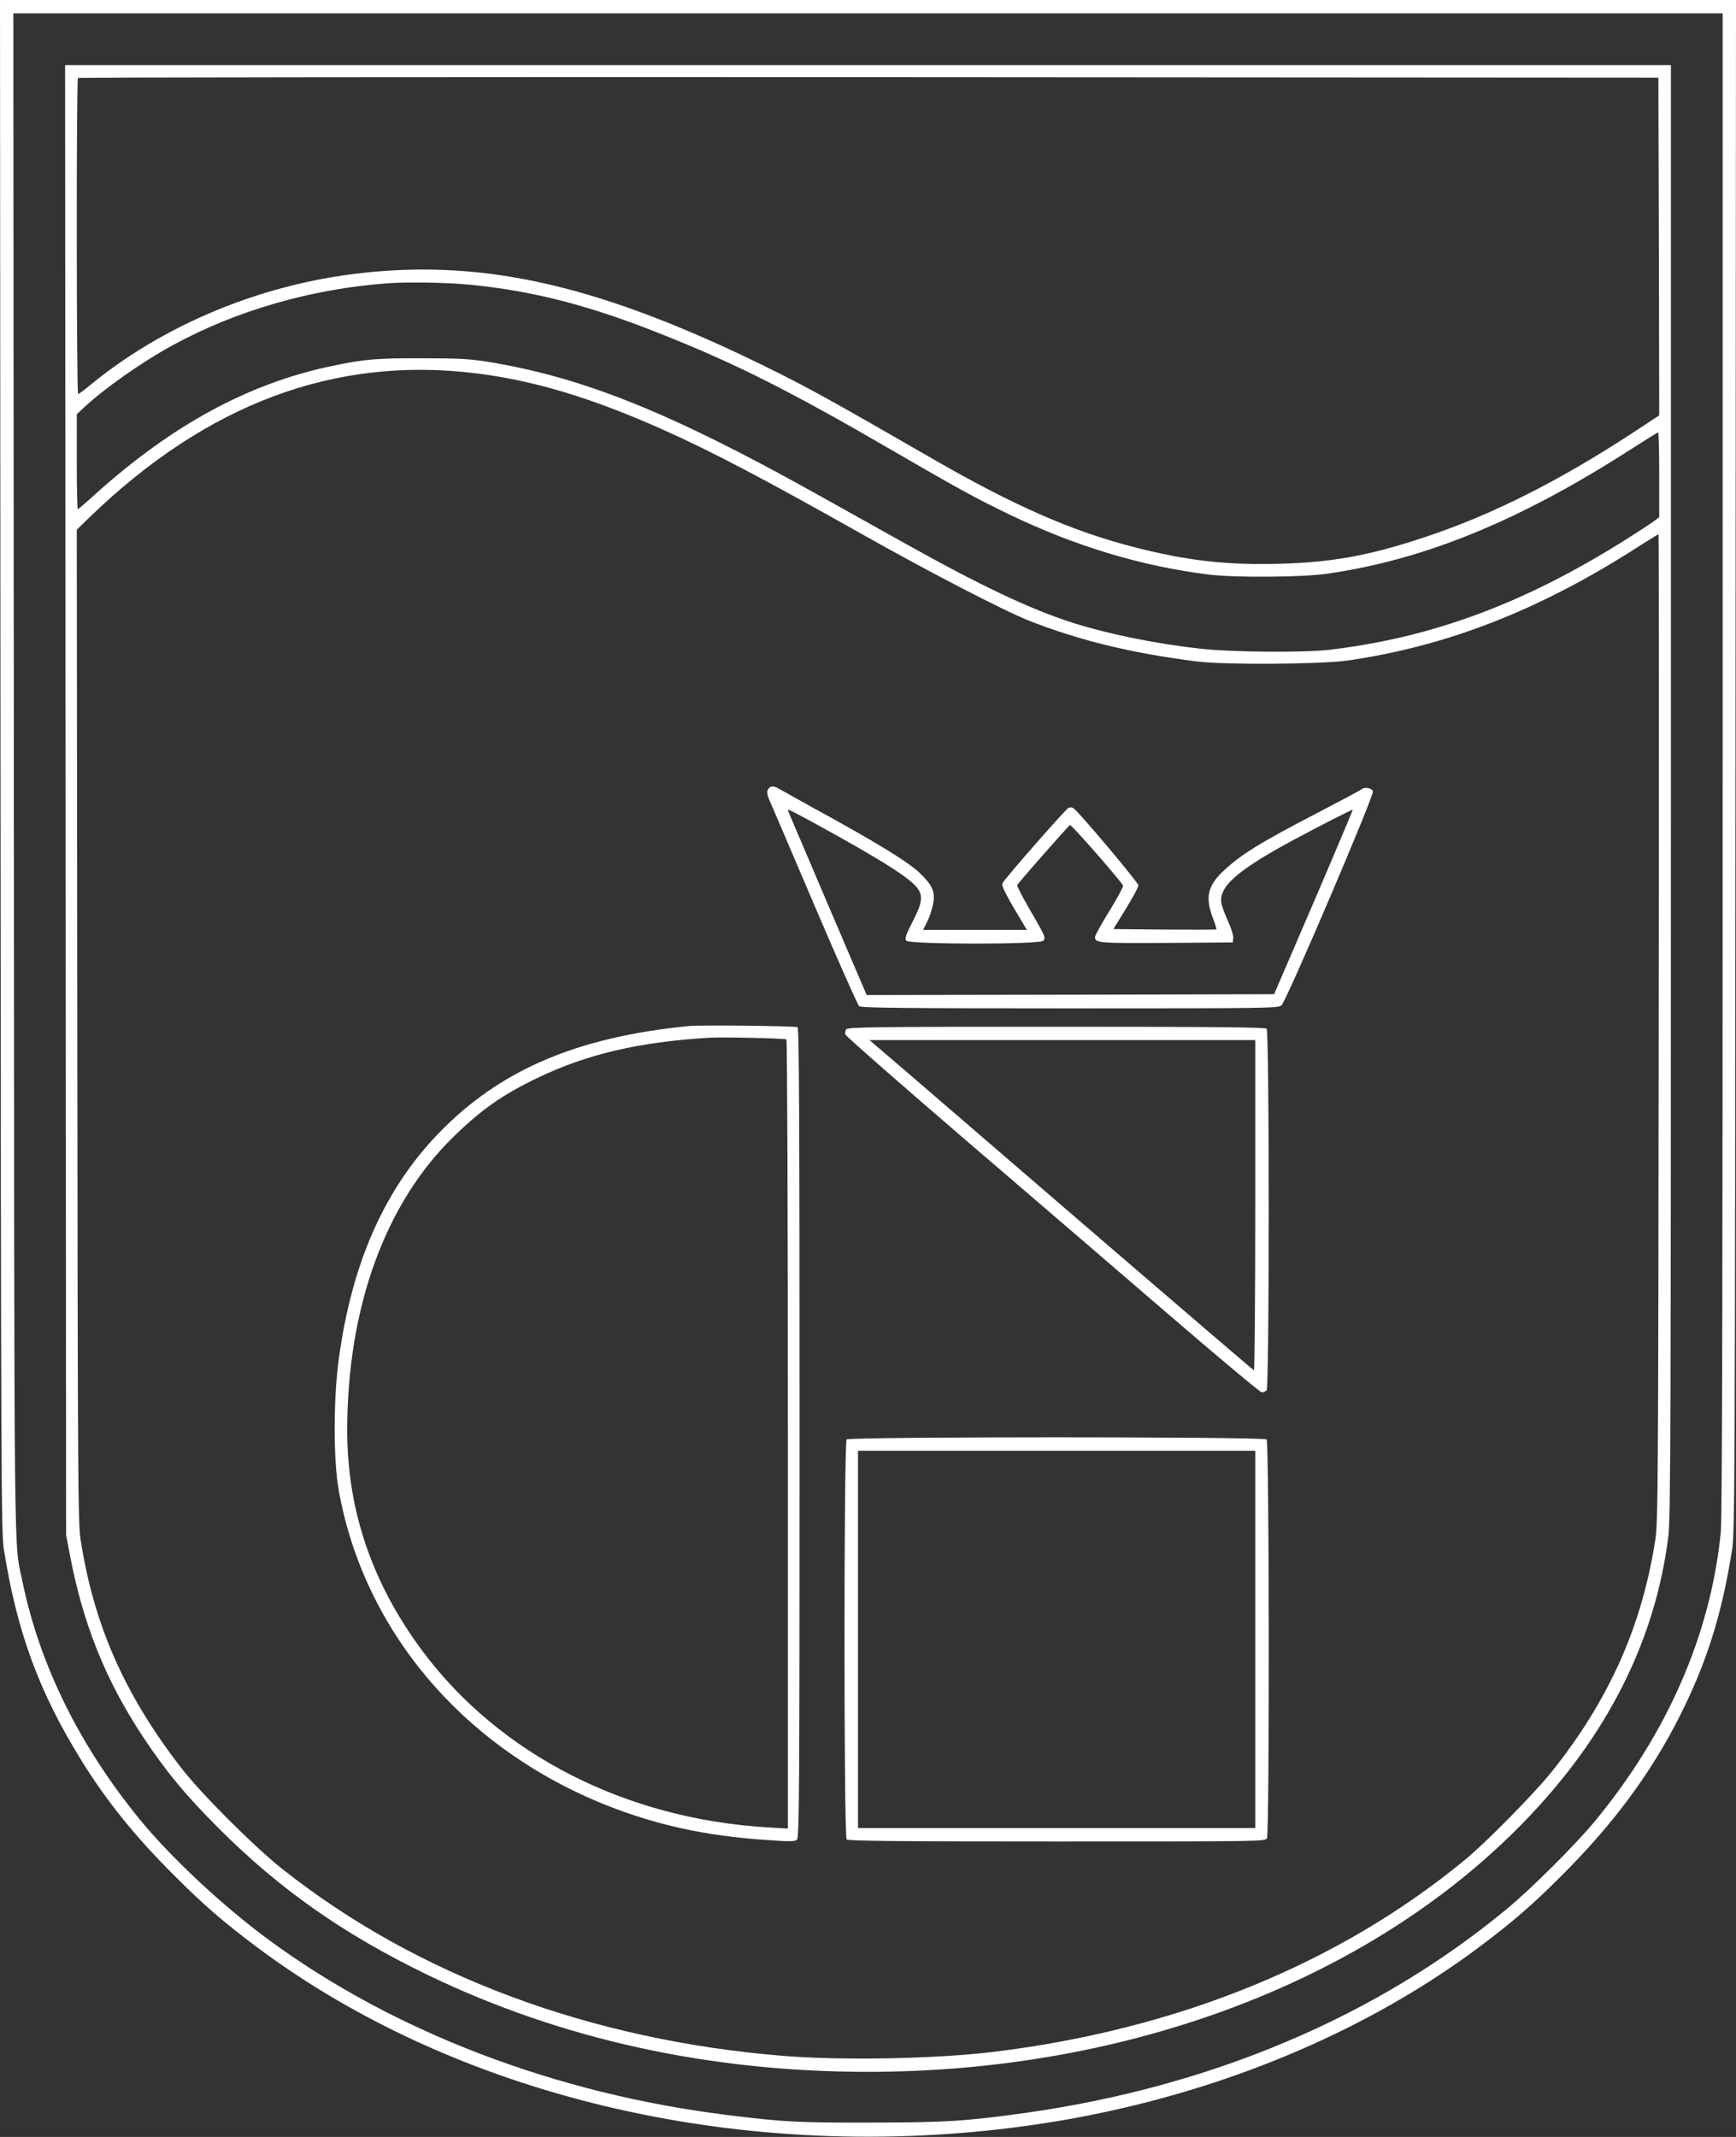 <?xml version="1.0" standalone="no"?>
<!DOCTYPE svg PUBLIC "-//W3C//DTD SVG 20010904//EN"
 "http://www.w3.org/TR/2001/REC-SVG-20010904/DTD/svg10.dtd">
<svg version="1.0" xmlns="http://www.w3.org/2000/svg"
 width="1040pt" height="1280pt" viewBox="0 0 1040 1280"
 preserveAspectRatio="xMidYMid meet">
<rect x="0" y="0" width="1040" height="1280" fill="#333333" stroke="none"/>
<g transform="translate(0,1280) scale(0.1,-0.1)"
fill="#ffffff" stroke="none">
<path d="M3 8213 c3 -4231 4 -4596 20 -4693 79 -496 210 -853 463 -1262 152
-246 323 -458 559 -693 174 -174 289 -274 490 -425 1191 -892 2869 -1294 4535
-1084 1047 131 2035 515 2795 1084 201 151 316 251 490 425 304 303 526 601
699 938 167 327 260 619 323 1017 16 97 17 462 20 4693 l3 4587 -5200 0 -5200
0 3 -4587z m10317 14 c0 -3141 -3 -4526 -11 -4603 -60 -611 -319 -1205 -753
-1731 -119 -144 -382 -406 -531 -529 -776 -642 -1767 -1062 -2875 -1219 -362
-51 -497 -59 -945 -59 -426 -1 -514 4 -845 45 -1029 127 -2002 498 -2753 1052
-272 200 -583 491 -769 718 -360 440 -601 927 -703 1424 -53 260 -49 -111 -52
4838 l-3 4557 5120 0 5120 0 0 -4493z"/>
<path d="M393 8008 l3 -4403 21 -110 c80 -424 216 -762 444 -1105 139 -208
249 -341 449 -541 365 -366 752 -637 1255 -880 796 -384 1685 -579 2635 -579
1563 0 3007 549 3925 1492 501 513 792 1089 870 1718 13 110 15 615 15 4467
l0 4343 -4810 0 -4810 0 3 -4402z m9545 3316 l2 -1012 -167 -110 c-437 -285
-834 -485 -1227 -616 -336 -113 -564 -155 -886 -163 -312 -8 -544 18 -855 97
-379 96 -730 250 -1227 537 -595 343 -725 415 -963 533 -1003 496 -1698 659
-2455 574 -601 -68 -1186 -311 -1630 -679 -30 -25 -58 -45 -62 -45 -10 0 -11
1884 -1 1893 3 4 2135 6 4737 5 l4731 -3 3 -1011z m-7128 -229 c387 -37 729
-126 1174 -305 433 -173 761 -339 1353 -683 389 -226 507 -291 706 -387 401
-193 797 -312 1202 -362 162 -19 558 -16 710 6 583 85 1147 316 1811 742 89
57 164 104 168 104 3 0 6 -114 6 -254 l0 -254 -32 -24 c-18 -14 -94 -63 -168
-110 -605 -381 -1157 -587 -1775 -660 -153 -18 -580 -15 -770 6 -266 29 -553
87 -770 156 -253 81 -549 221 -1005 476 -135 75 -373 208 -530 296 -871 486
-1395 697 -1962 790 -112 18 -175 22 -398 22 -271 1 -346 -5 -540 -46 -497
-103 -955 -351 -1417 -766 -56 -51 -104 -92 -107 -92 -3 0 -6 128 -6 284 l0
285 43 40 c123 115 349 274 537 376 376 205 828 335 1280 368 120 9 360 5 490
-8z m40 -531 c350 -43 698 -148 1127 -340 288 -129 597 -291 1188 -624 402
-227 849 -458 1000 -518 299 -118 621 -196 1005 -244 167 -21 742 -17 900 5
606 87 1165 307 1763 694 54 34 100 63 103 63 2 0 3 -1329 1 -2952 -3 -2745
-4 -2961 -20 -3068 -79 -517 -277 -963 -623 -1395 -101 -126 -388 -418 -514
-522 -754 -623 -1722 -1018 -2824 -1153 -346 -42 -899 -53 -1257 -25 -1159 93
-2203 482 -3009 1121 -169 134 -486 451 -604 604 -340 439 -524 857 -603 1367
-16 99 -17 361 -20 3079 l-3 2971 77 75 c703 680 1470 966 2313 862z"/>
<path d="M4601 8071 c-8 -14 -6 -30 8 -63 11 -23 132 -308 271 -633 138 -324
259 -596 267 -602 13 -10 282 -13 1264 -13 1173 0 1248 1 1266 18 30 26 556
1258 548 1282 -7 21 -52 28 -70 11 -6 -5 -118 -65 -251 -134 -360 -187 -471
-256 -577 -356 -92 -87 -107 -157 -62 -277 14 -37 24 -69 22 -71 -2 -2 -142
-2 -311 -1 l-306 3 75 122 c41 66 75 129 75 140 0 16 -349 431 -387 460 -10 8
-22 9 -33 3 -20 -11 -381 -423 -394 -450 -8 -17 18 -67 126 -247 l20 -33 -311
0 -311 0 24 48 c13 26 28 70 34 98 17 80 2 117 -77 194 -69 67 -274 192 -641
392 -85 47 -171 95 -190 106 -43 27 -66 28 -79 3z m293 -210 c398 -218 571
-329 607 -388 29 -46 22 -85 -37 -200 -39 -77 -45 -95 -34 -108 19 -22 801
-23 820 0 16 19 13 25 -81 187 -44 76 -78 142 -75 147 13 21 308 356 316 359
9 4 313 -344 318 -363 2 -7 -35 -76 -82 -152 -48 -77 -86 -147 -86 -155 0 -37
18 -38 426 -36 l399 3 3 26 c2 14 -11 55 -27 92 -51 114 -56 141 -31 192 36
74 167 169 425 307 145 78 341 178 349 178 2 0 -103 -249 -233 -552 l-238
-553 -1221 -3 -1220 -2 -232 542 c-127 299 -234 549 -237 556 -3 6 -2 12 2 12
3 0 80 -40 169 -89z"/>
<path d="M4125 6654 c-672 -66 -1134 -265 -1500 -645 -324 -336 -519 -780
-596 -1354 -32 -240 -32 -600 0 -780 150 -844 750 -1549 1606 -1889 302 -119
590 -182 952 -207 140 -10 175 -10 187 1 14 11 16 253 16 2436 0 1927 -3 2424
-12 2431 -13 8 -579 14 -653 7z m586 -80 c5 -3 9 -1015 9 -2366 l0 -2361 -117
7 c-851 50 -1604 433 -2068 1051 -304 406 -455 846 -455 1328 1 737 228 1362
641 1762 169 164 292 249 504 351 294 140 600 212 1020 238 80 5 455 -3 466
-10z"/>
<path d="M5070 6635 c-6 -8 -9 -22 -5 -32 3 -10 326 -293 718 -630 392 -336
948 -814 1236 -1062 288 -248 531 -451 540 -451 10 0 22 5 29 12 17 17 17
2149 0 2166 -9 9 -302 12 -1259 12 -1078 0 -1248 -2 -1259 -15z m2450 -1056
c0 -545 -4 -989 -8 -987 -5 2 -408 347 -897 768 -488 421 -1005 865 -1147 988
l-259 222 1156 0 1155 0 0 -991z"/>
<path d="M5072 4178 c-17 -17 -17 -2379 0 -2396 9 -9 303 -12 1260 -12 1223 0
1247 0 1258 19 16 30 14 2373 -2 2389 -17 17 -2499 17 -2516 0z m2448 -1198
l0 -1130 -1190 0 -1190 0 0 1130 0 1130 1190 0 1190 0 0 -1130z"/>
</g>
</svg>
